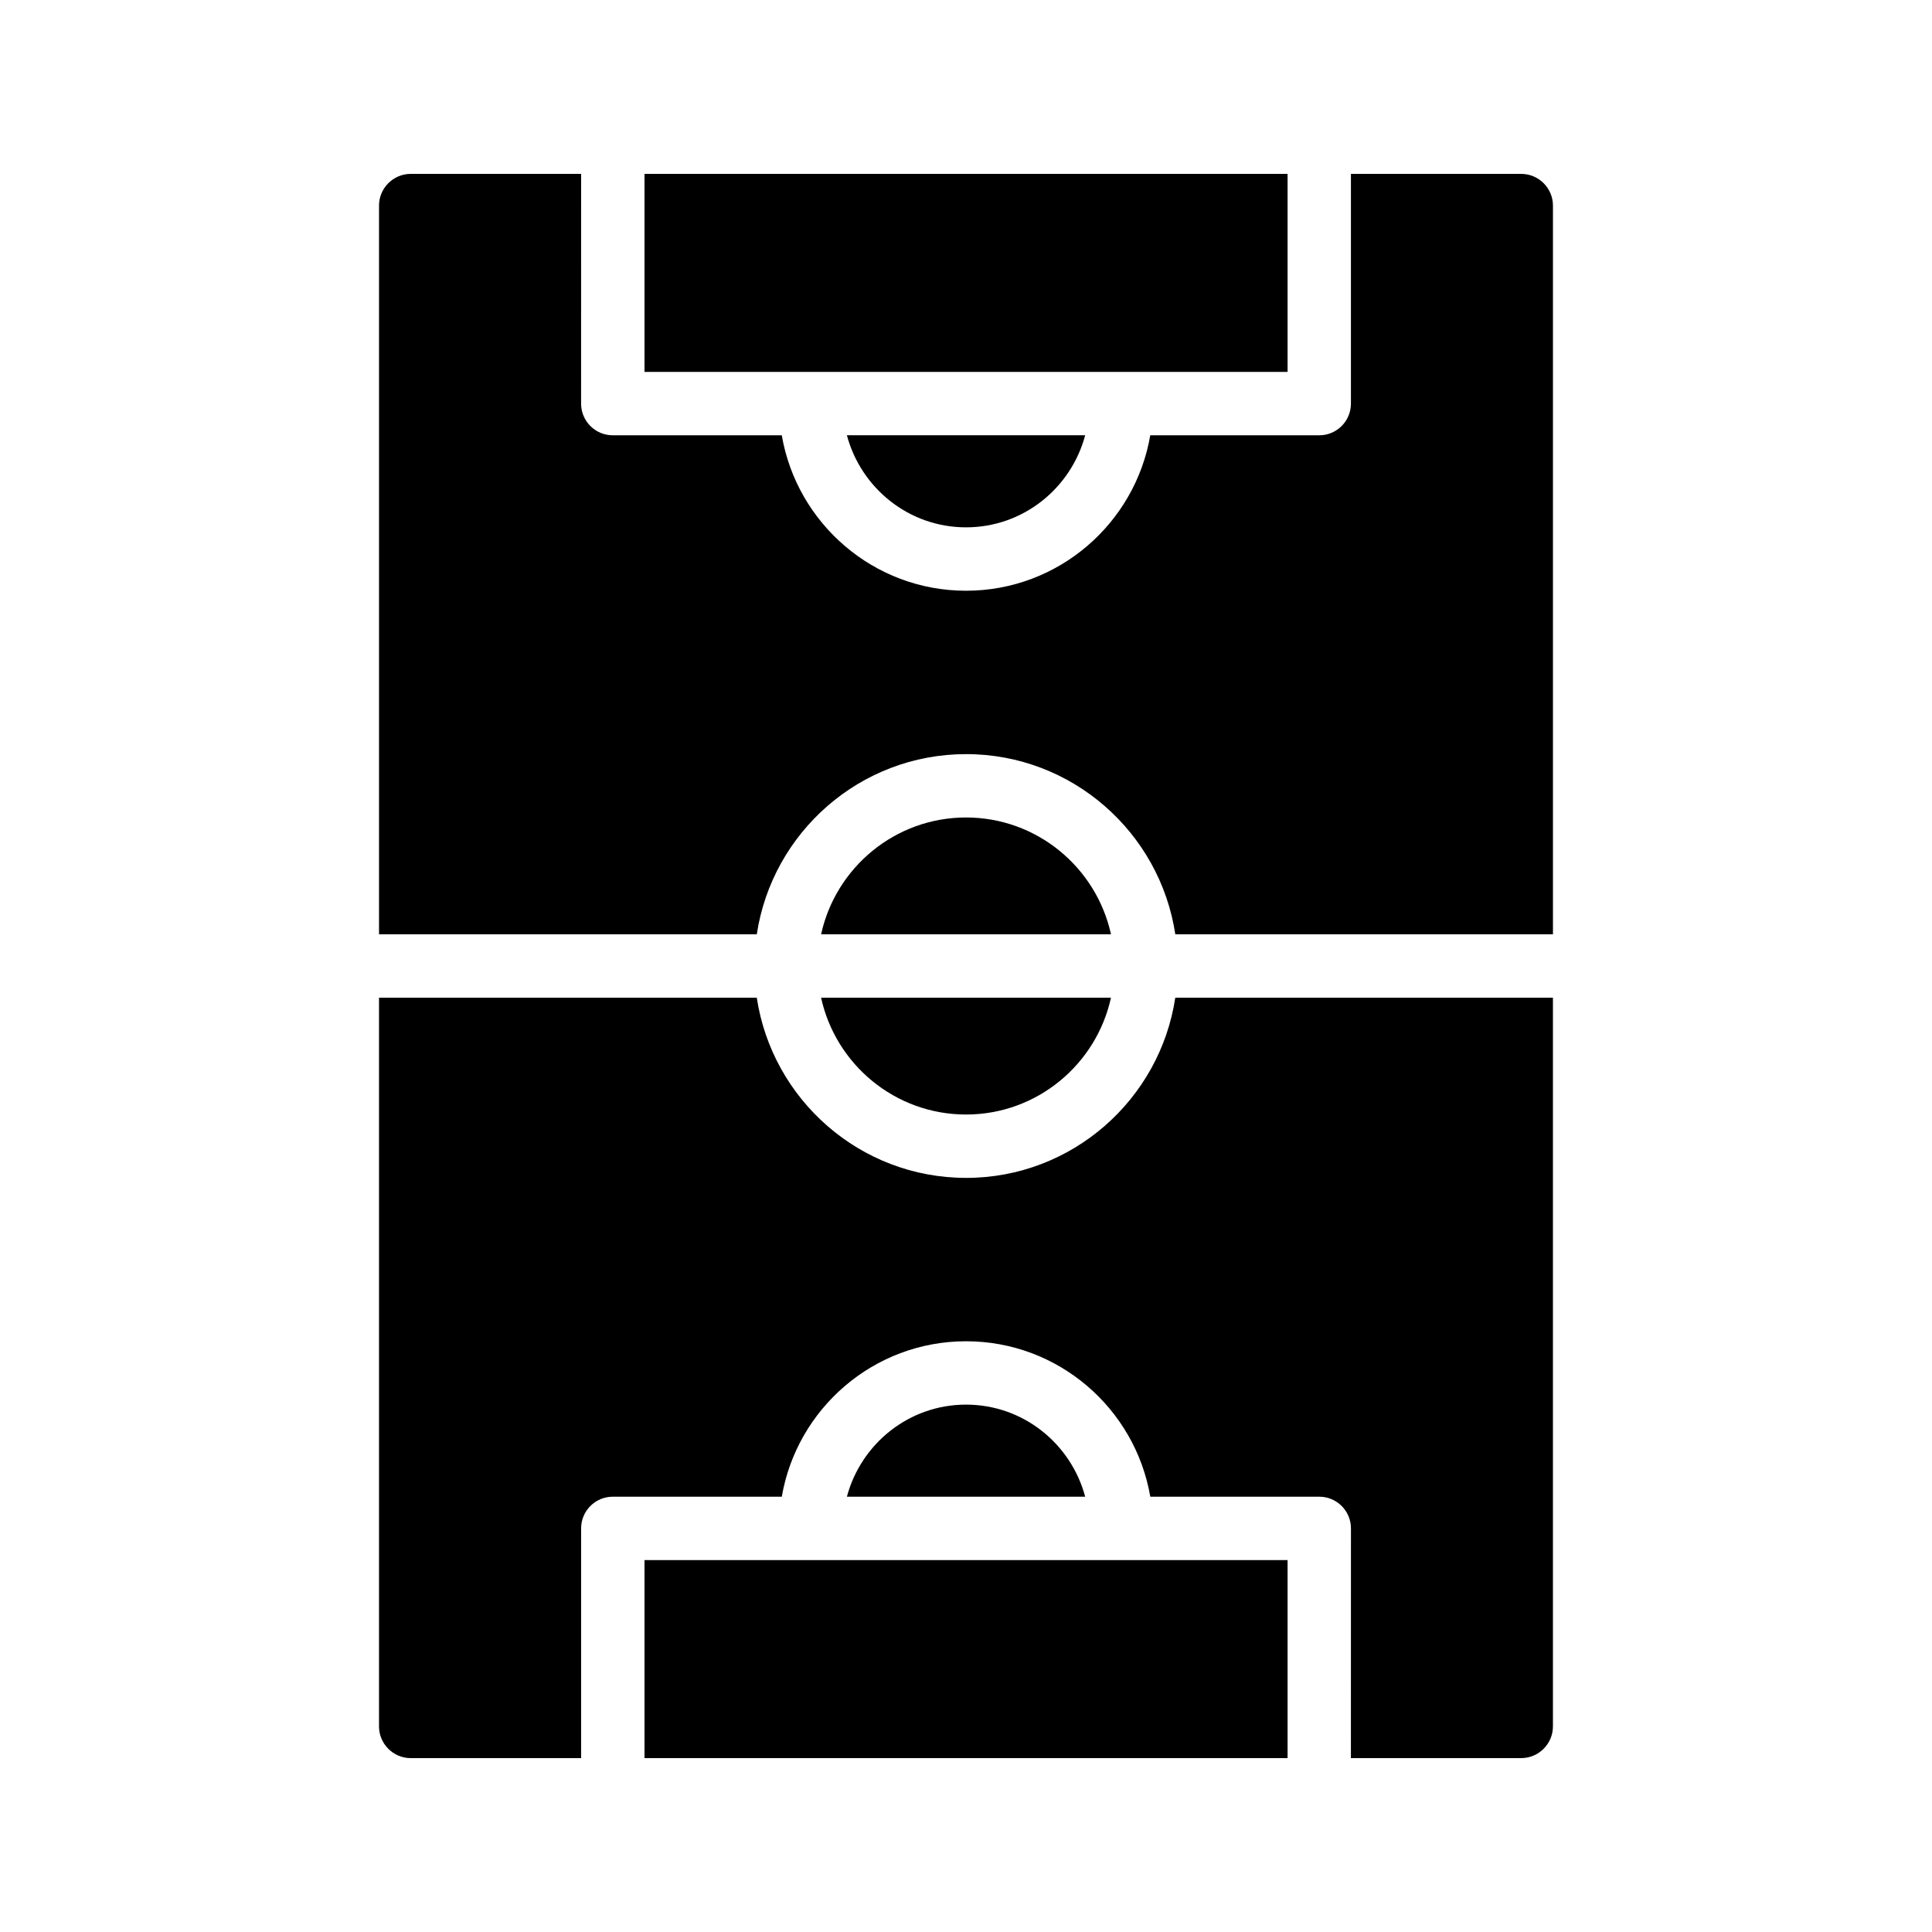 <?xml version="1.0" encoding="UTF-8"?>
<!-- Uploaded to: ICON Repo, www.svgrepo.com, Generator: ICON Repo Mixer Tools -->
<svg fill="#000000" width="800px" height="800px" version="1.1" viewBox="144 144 512 512" xmlns="http://www.w3.org/2000/svg">
 <g>
  <path d="m400.01 360.64c-18.816 0-34.547 13.293-38.41 30.965h76.824c-3.863-17.672-19.594-30.965-38.414-30.965z"/>
  <path d="m547.15 190.08h-45.141v60.879c0 4.637-3.754 8.398-8.398 8.398h-44.777c-4.008 23.352-24.348 41.195-48.828 41.195-24.48 0-44.82-17.844-48.828-41.195h-44.785c-4.641 0-8.398-3.758-8.398-8.398l0.008-60.879h-45.16c-4.617 0-8.398 3.777-8.398 8.398v193.13h100.11c4.074-26.984 27.352-47.758 55.457-47.758 28.105-0.004 51.383 20.77 55.457 47.754h100.08v-193.12c0-4.621-3.781-8.398-8.398-8.398z"/>
  <path d="m400.01 283.75c15.168 0 27.84-10.398 31.574-24.402h-63.148c3.738 14.004 16.406 24.402 31.574 24.402z"/>
  <path d="m314.8 190.08h170.42v52.48h-170.42z"/>
  <path d="m400.01 439.36c18.816 0 34.547-13.293 38.41-30.965h-76.824c3.867 17.672 19.598 30.965 38.414 30.965z"/>
  <path d="m400.01 456.15c-28.102 0-51.383-20.773-55.457-47.758h-100.11v193.13c0 4.617 3.777 8.398 8.398 8.398h45.16v-60.879c0-4.637 3.754-8.398 8.398-8.398h44.785c4.008-23.352 24.348-41.195 48.828-41.195s44.82 17.844 48.828 41.195h44.777c4.641 0 8.398 3.758 8.398 8.398l-0.012 60.875h45.141c4.617 0 8.398-3.777 8.398-8.398v-193.12h-100.08c-4.074 26.984-27.352 47.758-55.457 47.758z"/>
  <path d="m400.01 516.24c-15.168 0-27.84 10.398-31.574 24.402h63.148c-3.734-14.004-16.402-24.402-31.574-24.402z"/>
  <path d="m314.8 557.44h170.42v52.48h-170.42z"/>
 </g>
</svg>